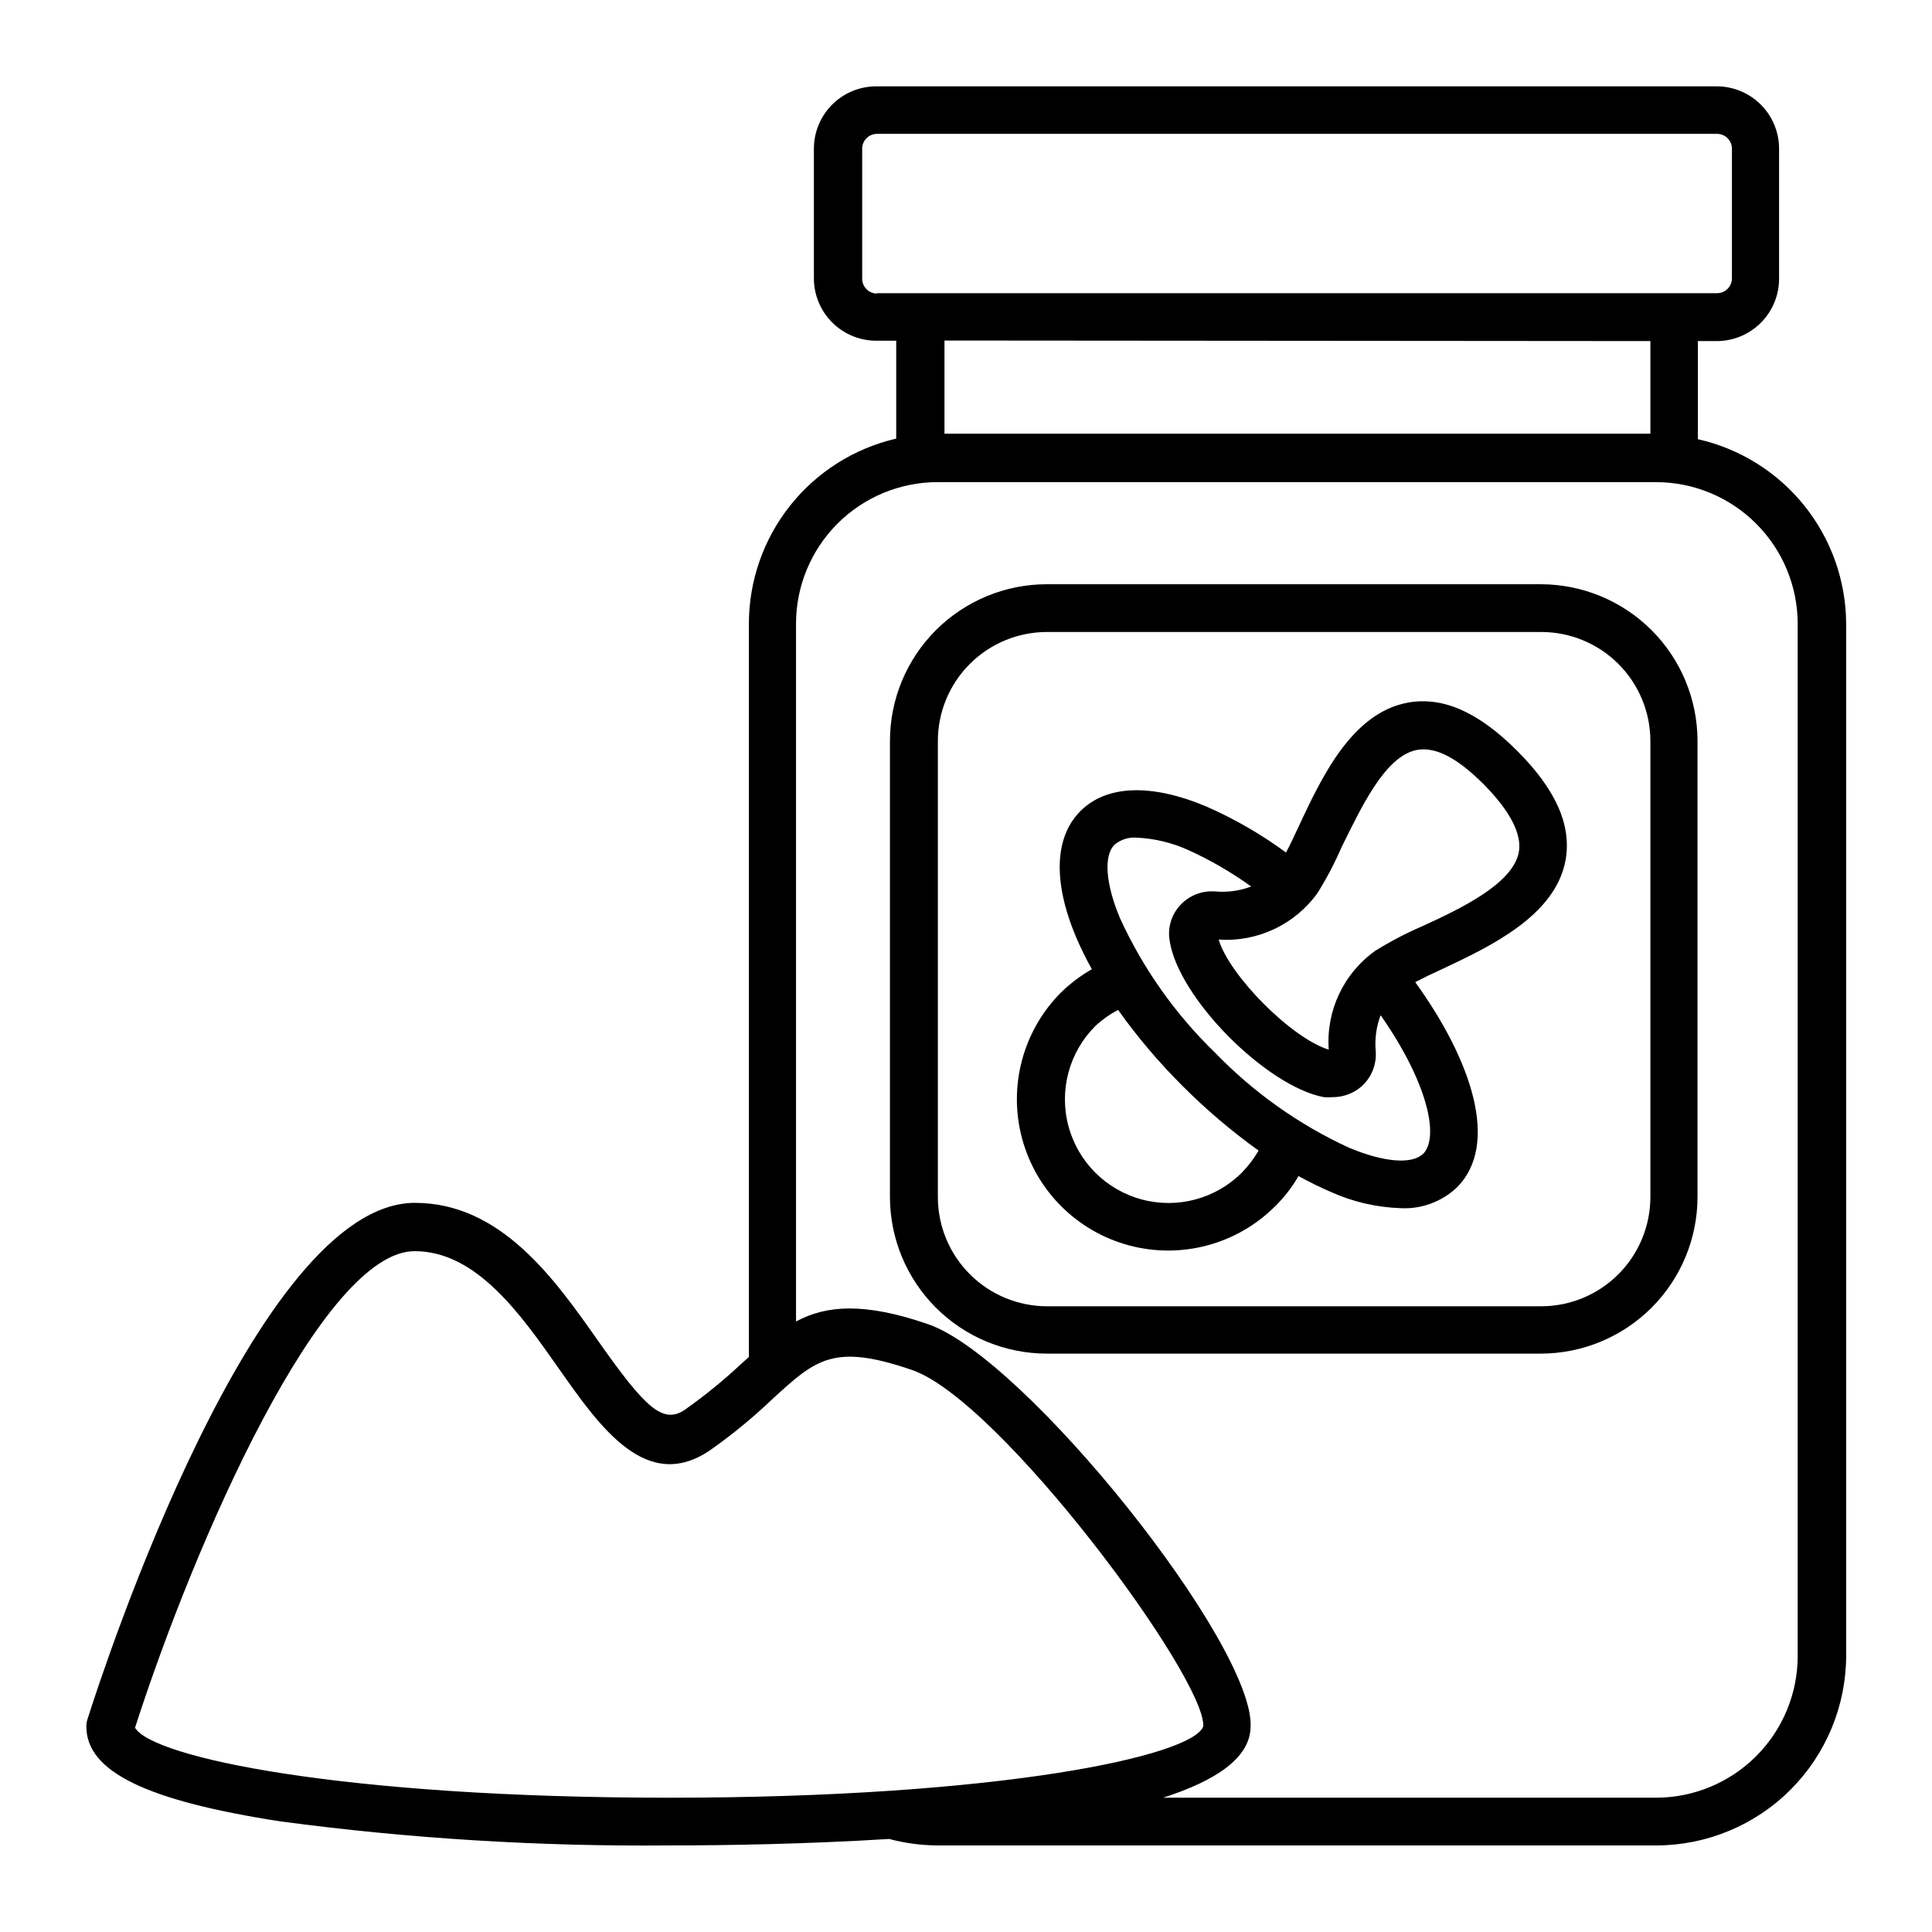 <?xml version="1.0" encoding="UTF-8"?>
<!-- Uploaded to: ICON Repo, www.iconrepo.com, Generator: ICON Repo Mixer Tools -->
<svg fill="#000000" width="800px" height="800px" version="1.1" viewBox="144 144 512 512" xmlns="http://www.w3.org/2000/svg">
 <g>
  <path d="m593.96 260.39v-26h5.039c4.363-0.012 8.547-1.75 11.633-4.84 3.086-3.086 4.828-7.269 4.84-11.633v-34.562c-0.012-4.363-1.754-8.547-4.84-11.633-3.086-3.086-7.269-4.828-11.633-4.84h-222.63c-4.402-0.043-8.637 1.676-11.766 4.769-3.129 3.09-4.898 7.305-4.91 11.703v34.461c0.012 4.367 1.75 8.547 4.84 11.637 3.086 3.086 7.269 4.824 11.633 4.84h5.34v25.945c-11.094 2.562-20.996 8.809-28.086 17.719-7.094 8.914-10.953 19.965-10.957 31.352v194.32l-1.762 1.562h-0.004c-4.742 4.461-9.793 8.586-15.113 12.344-5.945 4.133-10.73-0.656-23.074-18.188-11.438-16.273-25.695-36.578-48.566-36.578-42.066 0-82.324 122.83-86.758 136.84-0.203 0.617-0.305 1.262-0.301 1.914 0 11.992 15.922 19.699 51.59 25.191v-0.004c34.016 4.531 68.309 6.656 102.62 6.352 15.113 0 36.426-0.352 58.543-1.715 4.176 1.113 8.477 1.688 12.797 1.715h190.44c13.359 0 26.176-5.309 35.625-14.758 9.445-9.449 14.754-22.262 14.754-35.625v-273.37c-0.051-11.398-3.965-22.438-11.102-31.324-7.137-8.887-17.078-15.09-28.195-17.594zm-217.59-38.594c-2.133-0.027-3.852-1.746-3.879-3.879v-34.562c0.027-2.129 1.746-3.852 3.879-3.879h222.73c2.129 0.027 3.852 1.75 3.879 3.879v34.461c-0.027 2.133-1.75 3.852-3.879 3.879h-222.73zm205 12.594v24.539h-187.07v-24.688zm-260.17 386.02c-86.254 0-136.73-10.629-141.42-18.539 15.969-49.574 49.676-126.3 74.109-126.3 16.324 0 28.012 16.574 38.289 31.234 10.934 15.566 23.328 33.199 40.305 21.312 5.762-4.078 11.219-8.574 16.324-13.453 11.387-10.43 16.121-14.711 36.727-7.656 23.328 7.707 78.242 81.918 77.336 94.516-2.824 7.809-53.656 18.891-141.67 18.891zm299.21-37.531c-0.012 9.949-3.973 19.488-11.008 26.523s-16.574 10.996-26.523 11.008h-130.64c13.906-4.484 22.973-10.48 23.176-18.641 1.312-21.562-59.699-98.039-85.496-106.86-16.828-5.793-26.902-5.039-34.965-0.707v-184.9c0-9.945 3.949-19.484 10.977-26.523 7.027-7.035 16.562-10.996 26.508-11.012h190.44c9.949 0.016 19.488 3.973 26.523 11.008 7.035 7.039 10.996 16.578 11.008 26.527z"/>
  <path d="m552.45 298.83h-130.99c-11.016-0.012-21.586 4.348-29.387 12.121-7.805 7.773-12.203 18.328-12.227 29.344v120.91c0.012 11.008 4.391 21.559 12.172 29.34s18.336 12.16 29.34 12.176h130.99c11.004-0.016 21.555-4.394 29.34-12.176 7.781-7.781 12.16-18.332 12.172-29.34v-120.91c-0.027-10.98-4.394-21.504-12.156-29.273-7.758-7.766-18.277-12.148-29.254-12.191zm28.918 162.43c-0.016 7.664-3.066 15.012-8.484 20.434-5.422 5.422-12.77 8.473-20.434 8.484h-130.99c-7.664-0.012-15.012-3.062-20.434-8.484-5.422-5.422-8.473-12.77-8.484-20.434v-120.91c0.012-7.66 3.066-15.004 8.488-20.418 5.422-5.41 12.77-8.449 20.43-8.449h130.99c7.652 0 14.992 3.031 20.41 8.434 5.422 5.402 8.48 12.73 8.508 20.383z"/>
  <path d="m517.29 330.17c-15.113 2.621-23.176 20.152-29.172 32.949-1.16 2.469-2.316 5.039-3.324 6.801-6.566-4.828-13.645-8.918-21.109-12.191-14.609-6.144-26.449-5.691-33.352 1.211s-7.305 18.742-1.211 33.301v-0.004c1.258 2.945 2.672 5.82 4.234 8.617-2.969 1.699-5.711 3.762-8.164 6.144-10.113 10.145-14.051 24.914-10.324 38.746 3.727 13.832 14.547 24.625 28.391 28.312 13.84 3.688 28.598-0.285 38.715-10.43 2.402-2.359 4.469-5.039 6.144-7.961 2.922 1.613 5.793 3.023 8.613 4.231l0.004 0.004c5.824 2.621 12.105 4.078 18.488 4.281 5.496 0.277 10.867-1.707 14.863-5.492 11.438-11.438 3.879-33.754-11.035-54.41 2.016-1.059 4.383-2.215 6.953-3.375 12.746-5.996 30.23-14.156 32.898-29.02 1.613-9.168-2.57-18.641-12.848-28.918-10.277-10.277-19.598-14.359-28.766-12.797zm-44.184 124.59c-6.938 6.941-17.051 9.648-26.531 7.109-9.477-2.539-16.883-9.941-19.422-19.422-2.539-9.477 0.172-19.59 7.109-26.531 1.816-1.691 3.848-3.129 6.047-4.281 5.113 7.188 10.824 13.93 17.078 20.152 6.234 6.254 12.973 11.984 20.152 17.129-1.23 2.125-2.719 4.086-4.434 5.844zm48.062-5.039c-2.871 2.922-10.379 2.316-19.547-1.512v0.004c-13.316-6.117-25.379-14.66-35.57-25.191-10.531-10.191-19.07-22.254-25.188-35.57-3.879-9.168-4.434-16.676-1.512-19.598 1.672-1.387 3.828-2.055 5.992-1.863 4.723 0.23 9.355 1.359 13.656 3.324 5.828 2.648 11.383 5.875 16.574 9.621-3.019 1.145-6.258 1.594-9.473 1.312-3.5-0.293-6.938 1.043-9.32 3.625-2.344 2.519-3.387 5.981-2.82 9.371 2.215 15.113 25.543 38.594 40.859 41.516 0.77 0.074 1.547 0.074 2.316 0 2.836 0.016 5.578-1.004 7.707-2.871 2.641-2.371 4.019-5.836 3.731-9.371-0.285-3.215 0.164-6.453 1.309-9.473 12.445 17.785 15.617 32.293 11.285 36.727zm-25.191-21.211 1.211-6.195zm50.535-58.742c-1.512 8.465-15.566 15.113-25.844 19.801h-0.004c-4.215 1.832-8.289 3.973-12.191 6.398-8.41 5.977-13.09 15.906-12.344 26.199-9.773-2.973-26.301-19.547-29.172-29.172 10.285 0.703 20.199-3.965 26.199-12.344 2.418-3.863 4.543-7.906 6.348-12.09 5.039-10.078 11.488-24.383 20.152-25.844 5.039-0.805 10.68 2.266 17.684 9.27 4.637 4.734 10.227 11.734 9.172 17.781z"/>
 </g>
</svg>